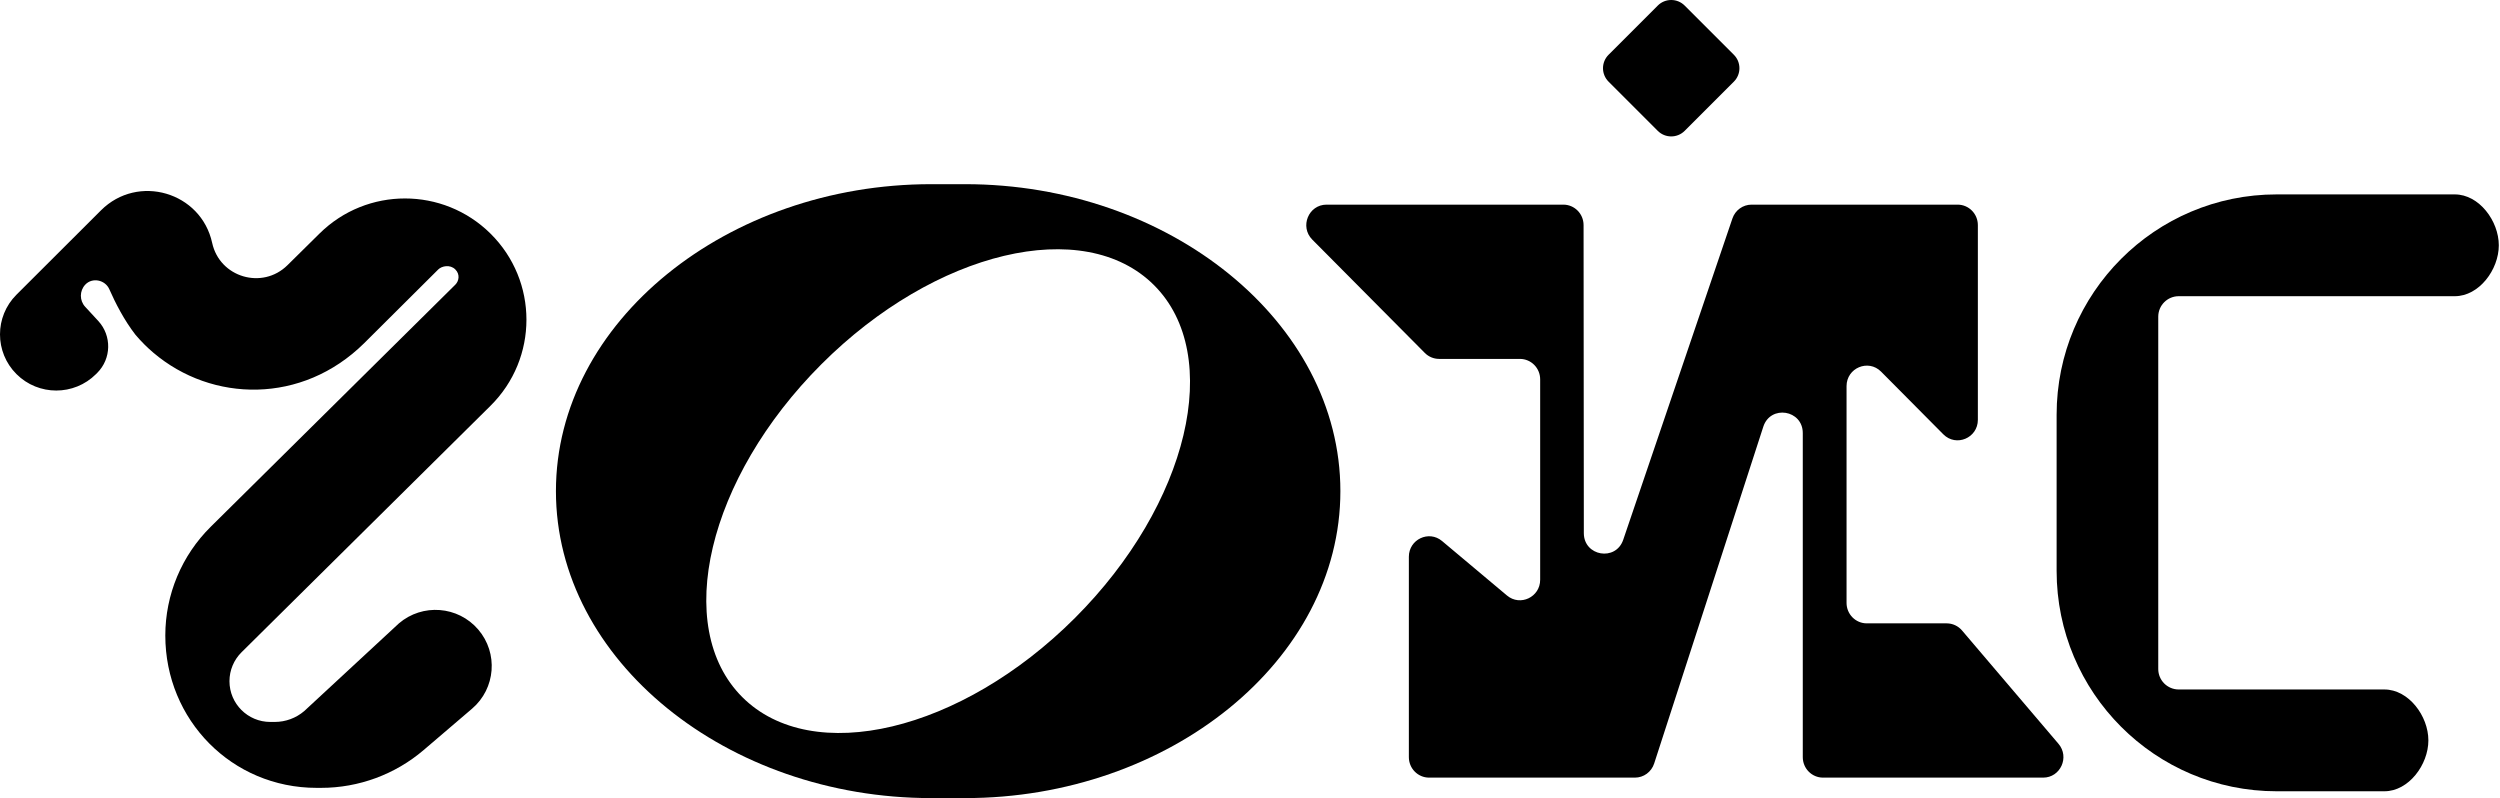 <?xml version="1.0" encoding="UTF-8"?> <svg xmlns="http://www.w3.org/2000/svg" width="733" height="234" viewBox="0 0 733 234" fill="none"> <path d="M667.5 57C631.877 57 603 85.932 603 121.615V167.385C603 203.068 631.877 232 667.5 232H699.1C706.224 232 712 224.214 712 217.077C712 209.94 706.224 202.154 699.1 202.154H638.8C635.486 202.154 632.8 199.468 632.8 196.154V92.846C632.8 89.532 635.486 86.846 638.8 86.846H719.75C726.874 86.846 732.65 79.06 732.65 71.923C732.65 64.786 726.874 57 719.75 57H667.5Z" fill="black"></path> <path d="M486.056 1.634C488.234 -0.545 491.766 -0.545 493.944 1.634L508.366 16.056C510.545 18.234 510.545 21.766 508.366 23.944L493.944 38.366C491.766 40.544 488.234 40.544 486.056 38.366L471.634 23.944C469.455 21.766 469.455 18.234 471.634 16.056L486.056 1.634Z" fill="black"></path> <path d="M458.369 60H388.947C383.654 60 381.008 66.474 384.758 70.251L417.758 103.482C418.87 104.602 420.376 105.231 421.946 105.231H445.642C448.92 105.231 451.577 107.917 451.577 111.231V169.991C451.577 175.072 445.719 177.853 441.851 174.607L422.804 158.624C418.937 155.378 413.078 158.159 413.078 163.24V222C413.078 225.314 415.735 228 419.013 228H479.358C481.925 228 484.2 226.333 484.999 223.868L517 125.109C519.101 118.623 528.576 120.152 528.576 126.976V222C528.576 225.314 531.233 228 534.511 228H599.053C604.129 228 606.863 221.976 603.552 218.087L575.267 184.856C574.14 183.531 572.497 182.769 570.768 182.769H547.344C544.066 182.769 541.409 180.083 541.409 176.769V113.215C541.409 107.875 547.79 105.196 551.533 108.964L569.784 127.343C573.526 131.112 579.908 128.432 579.908 123.093V66C579.908 62.686 577.25 60 573.972 60H513.563C511.028 60 508.773 61.627 507.949 64.05L475.929 158.264C473.752 164.668 464.386 163.091 464.38 156.319L464.304 65.995C464.301 62.683 461.645 60 458.369 60Z" fill="black"></path> <path fill-rule="evenodd" clip-rule="evenodd" d="M29.605 61.675C40.432 50.868 58.949 56.291 62.209 71.224C64.415 81.328 76.923 85.028 84.287 77.754L93.692 68.466C107.57 54.761 129.914 54.761 143.791 68.468C157.877 82.381 157.875 105.096 143.786 119.007L70.832 191.229C68.559 193.473 67.28 196.532 67.28 199.724C67.28 206.323 72.64 211.673 79.251 211.673H80.564C83.732 211.673 86.796 210.542 89.203 208.485L116.959 182.775C123.877 176.862 134.288 177.667 140.212 184.573C146.136 191.479 145.329 201.871 138.41 207.784L124.234 219.898C115.852 227.063 105.179 231 94.144 231H92.831C68.003 231 48.469 211.109 48.469 186.327C48.469 174.341 53.273 162.855 61.809 154.426L133.5 83.468C134.54 82.441 134.962 80.462 133.5 79C131.962 77.462 129.525 77.988 128.5 79L106.778 100.62C88.584 118.588 62.157 118.018 44.977 103.422C44.081 102.661 43.212 101.863 42.373 101.029C41.449 100.111 40.561 99.15 39.713 98.145C36.362 93.823 33.777 88.732 32.06 84.817C30.842 82.04 27.057 81.249 24.99 83.468C23.291 85.292 23.284 88.117 24.975 89.949L28.805 94.098C32.811 98.438 32.675 105.167 28.496 109.341L28.153 109.684C21.713 116.112 11.271 116.112 4.83 109.684C-1.61 103.255 -1.61 92.832 4.83 86.403L29.605 61.675Z" fill="black"></path> <path fill-rule="evenodd" clip-rule="evenodd" d="M273 54C213.294 54 163 94.293 163 144C163 193.707 213.294 234 273 234H283C342.706 234 393 193.707 393 144C393 94.293 342.706 54 283 54H273ZM315.184 181.182C348.53 147.836 358.914 104.156 338.377 83.621C317.841 63.084 274.161 73.469 240.816 106.814C207.47 140.16 197.086 183.84 217.622 204.375C238.158 224.912 281.838 214.527 315.184 181.182Z" fill="black"></path> </svg> 